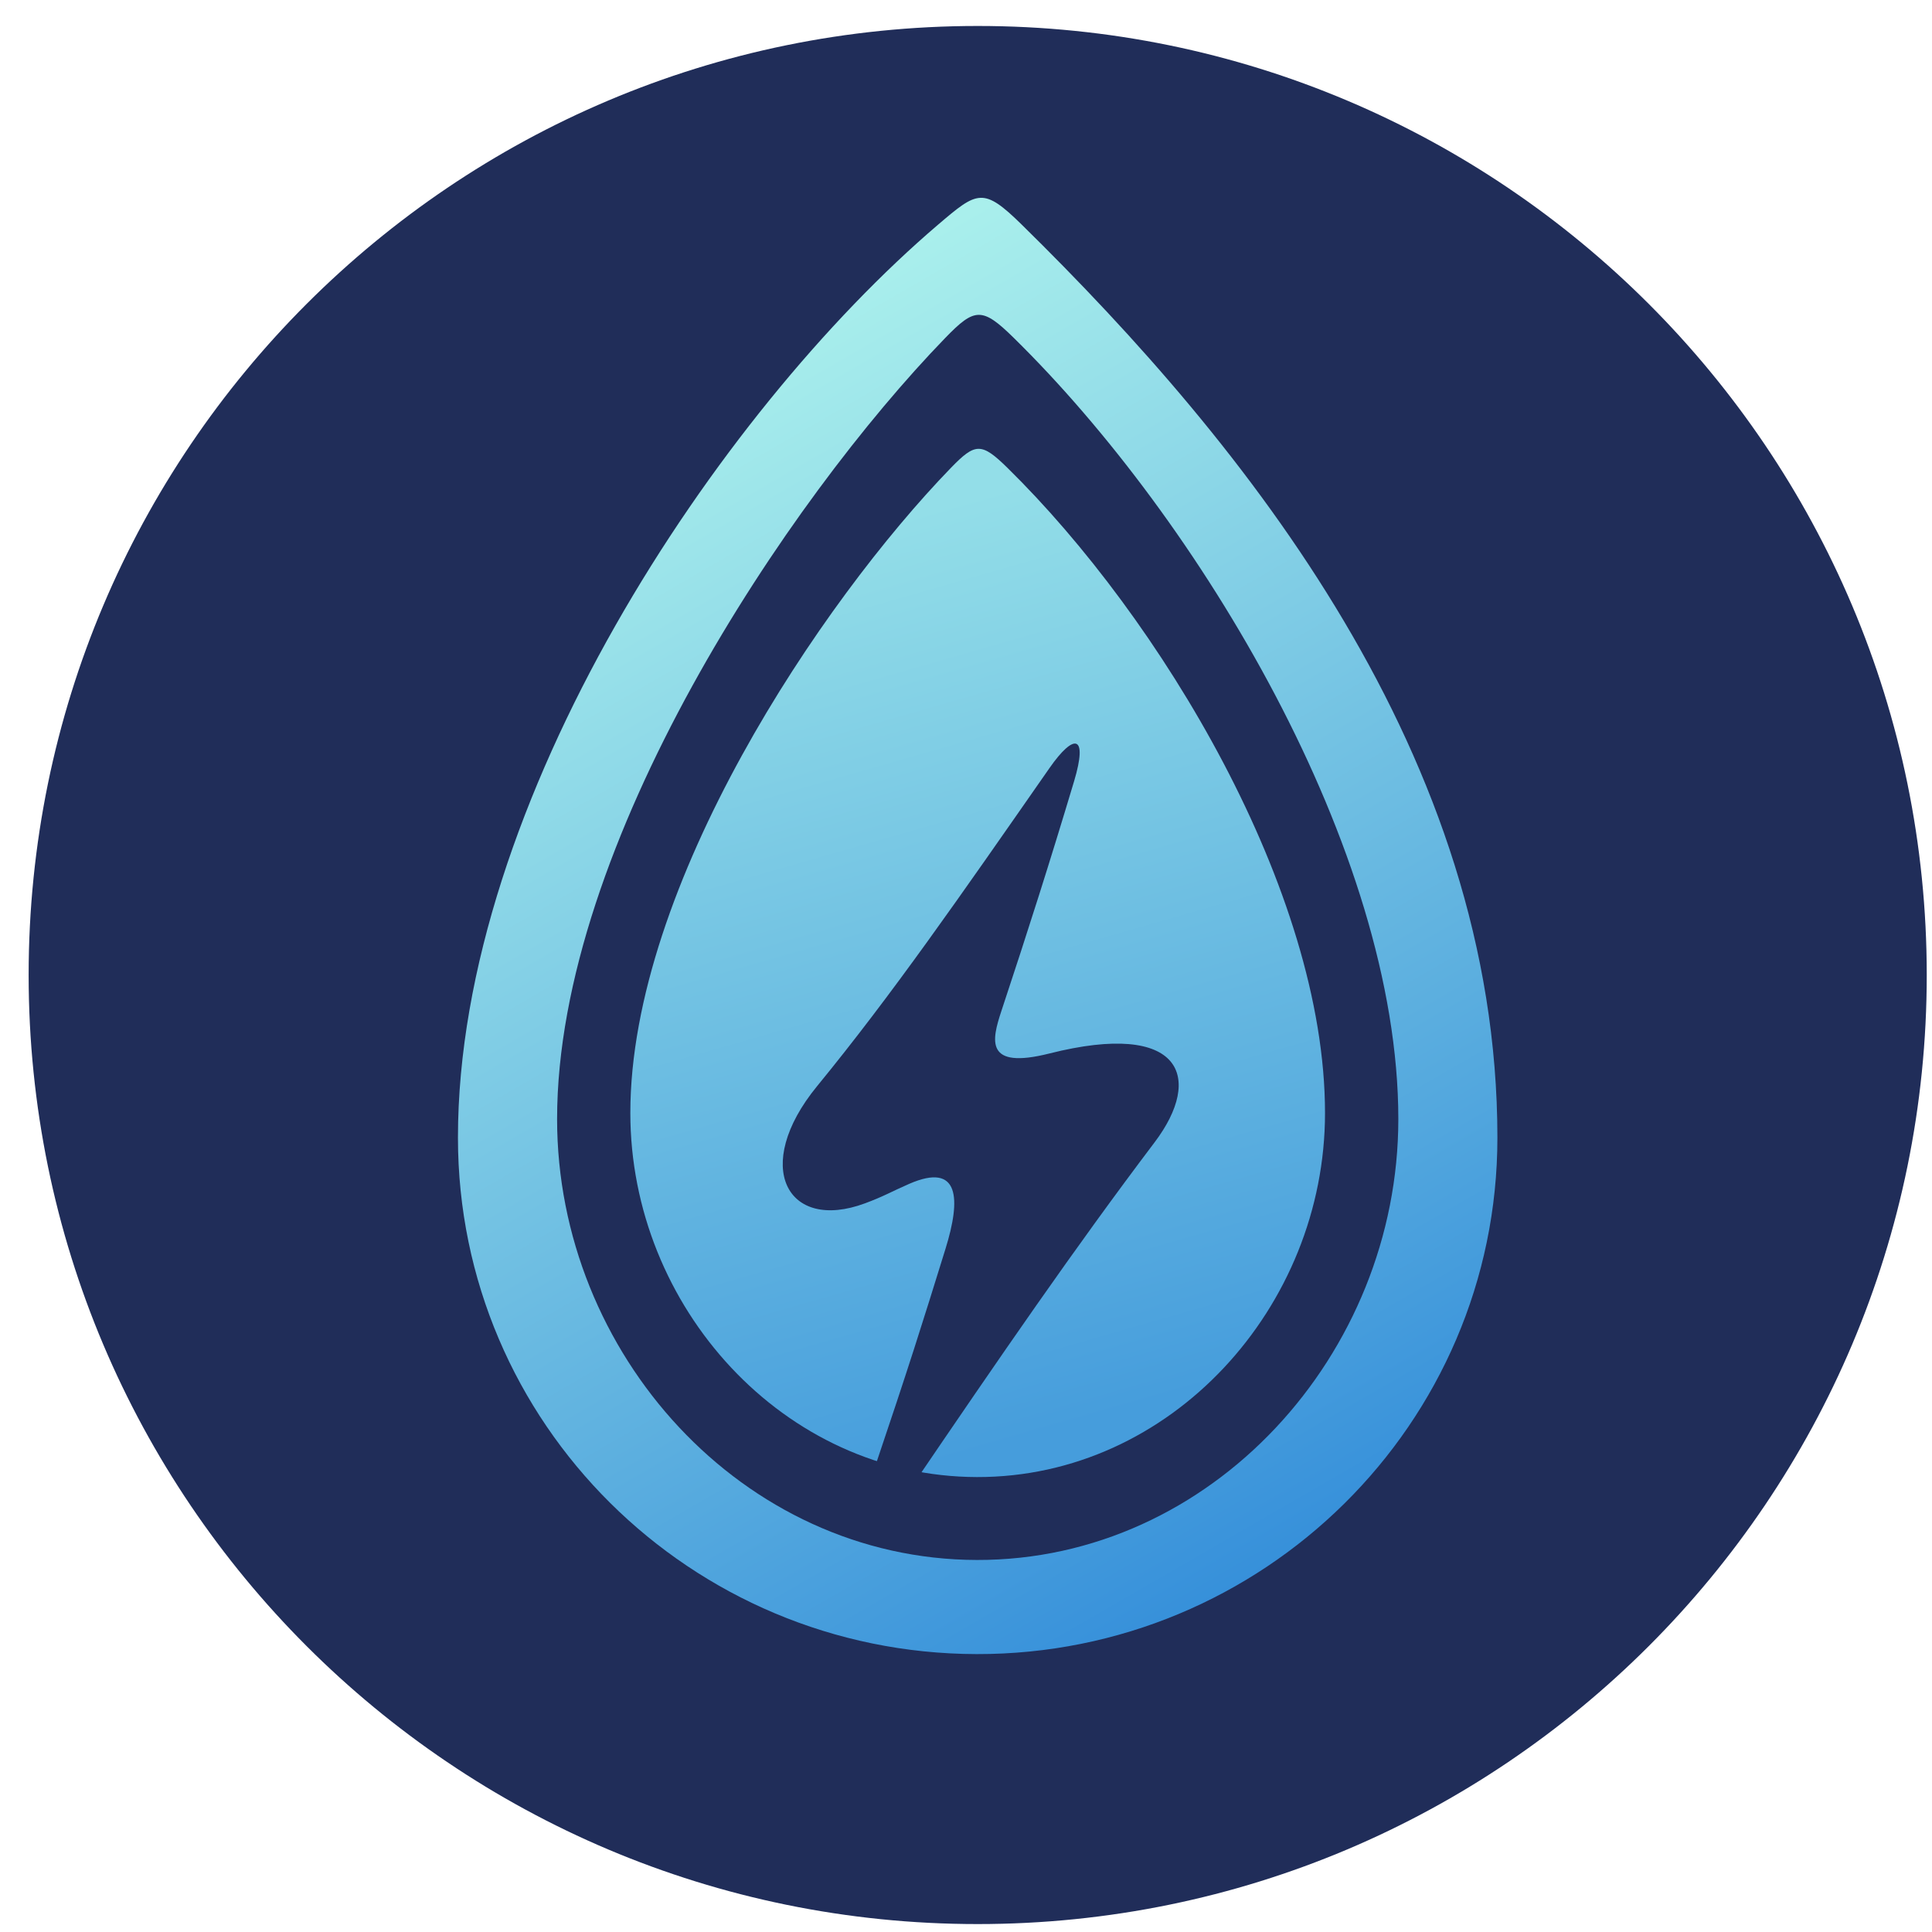 <svg width="57" height="57" viewBox="0 0 57 57" fill="none" xmlns="http://www.w3.org/2000/svg">
<g clip-path="url(#clip0_3660_1513)">
<path d="M56.845 28.766C56.845 13.302 44.309 0.766 28.845 0.766C13.381 0.766 0.845 13.302 0.845 28.766C0.845 44.23 13.381 56.766 28.845 56.766C44.309 56.766 56.845 44.23 56.845 28.766Z" fill="#202D59"/>
<path d="M13.511 33.565C13.511 23.657 21.163 12.183 27.68 6.625C28.838 5.637 29.007 5.511 30.142 6.625C36.785 13.147 44.178 22.326 44.178 33.565C44.178 42.015 37.262 48.819 28.811 48.801C20.379 48.782 13.511 41.997 13.511 33.565Z" fill="url(#paint0_linear_3660_1513)"/>
<path d="M16.436 33.016C16.436 24.889 23.252 14.754 27.89 9.968C28.758 9.072 28.978 9.054 29.909 9.968C35.358 15.318 41.255 25.052 41.255 33.016C41.255 39.949 35.752 46.039 28.82 46.024C21.902 46.009 16.436 39.934 16.436 33.016Z" fill="#202D59"/>
<path d="M18.597 32.837C18.597 26.125 24.226 17.755 28.055 13.803C28.773 13.062 28.954 13.048 29.723 13.803C34.223 18.221 39.092 26.26 39.092 32.837C39.092 38.561 34.548 43.591 28.823 43.578C23.111 43.566 18.597 38.549 18.597 32.837Z" fill="url(#paint1_linear_3660_1513)"/>
<path d="M24.102 32.051C26.325 29.336 28.316 26.459 30.961 22.663C31.689 21.619 32.104 21.663 31.689 23.049C30.98 25.415 30.348 27.402 29.543 29.831C29.259 30.69 29.045 31.564 30.961 31.081C34.881 30.092 35.51 31.79 34.065 33.701C31.689 36.844 29.543 39.971 26.823 43.971C26.559 44.359 25.638 43.803 25.788 43.358C26.823 40.293 27.206 39.067 27.895 36.844C28.354 35.368 28.317 34.277 26.823 34.928C26.313 35.15 26.074 35.297 25.52 35.502C23.218 36.356 22.169 34.413 24.102 32.051Z" fill="#202D59"/>
</g>
<defs>
<linearGradient id="paint0_linear_3660_1513" x1="21.908" y1="10.113" x2="41.645" y2="44.324" gradientUnits="userSpaceOnUse">
<stop stop-color="#A9EFEC"/>
<stop offset="0.689" stop-color="#5BAEDF"/>
<stop offset="1" stop-color="#358FDA"/>
</linearGradient>
<linearGradient id="paint1_linear_3660_1513" x1="26.851" y1="15.175" x2="35.011" y2="43.578" gradientUnits="userSpaceOnUse">
<stop stop-color="#93DEE8"/>
<stop offset="0.919" stop-color="#469DDC"/>
</linearGradient>
<clipPath id="clip0_3660_1513">
<rect width="56" height="56" fill="white" transform="translate(0.845 0.766)"/>
</clipPath>
</defs>
</svg>
